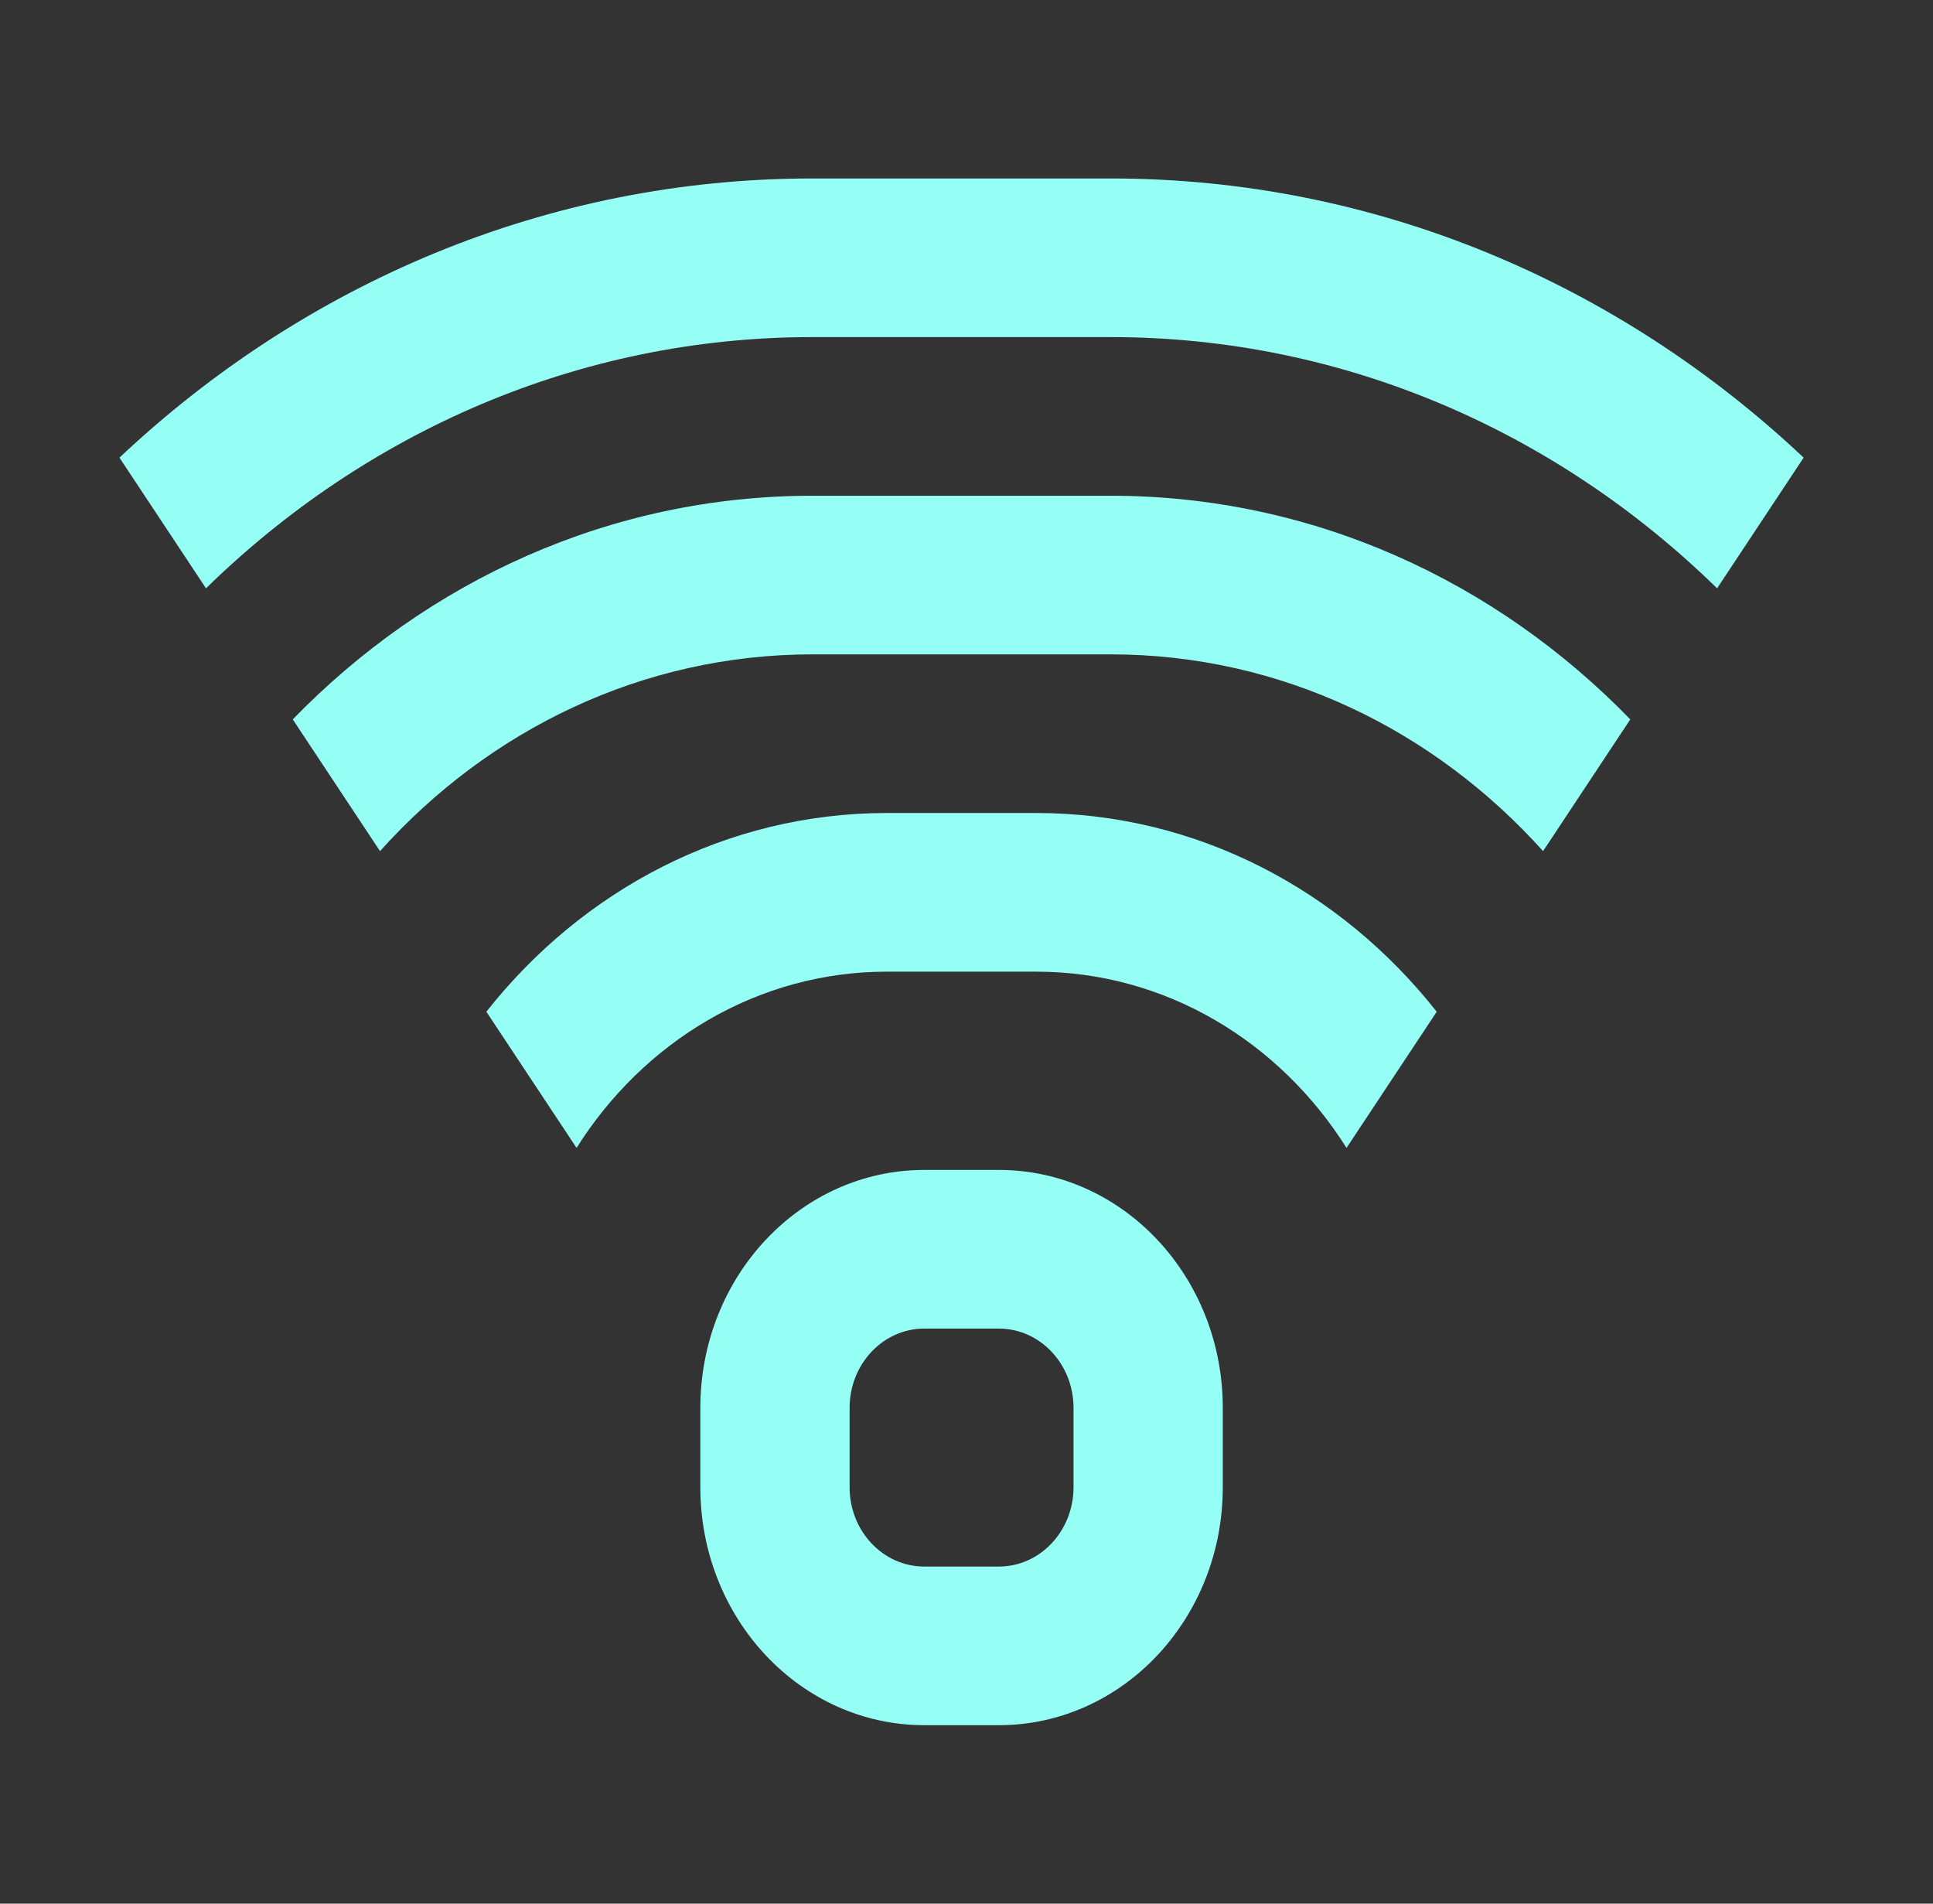 <svg width="65" height="64" viewBox="0 0 65 64" fill="none" xmlns="http://www.w3.org/2000/svg">
<rect x="0" y="0" width="65" height="64" fill="#333333" stroke="none"/>
<path d="M4.017 15.386C10.218 9.546 18.376 6 27.314 6H37.353C46.291 6 54.449 9.546 60.65 15.386L57.74 19.779C52.376 14.535 45.217 11.333 37.353 11.333H27.314C19.45 11.333 12.291 14.535 6.927 19.779L4.017 15.386Z" fill="#96FFF5"/>
<path d="M19.388 38.592L16.355 34.014C19.578 29.93 24.415 27.333 29.824 27.333H34.843C40.252 27.333 45.089 29.93 48.312 34.014L45.279 38.592C43.028 35.019 39.194 32.667 34.843 32.667H29.824C25.473 32.667 21.639 35.019 19.388 38.592Z" fill="#96FFF5"/>
<path d="M37.353 22C43.071 22 48.231 24.54 51.888 28.615L54.821 24.186C50.303 19.532 44.143 16.667 37.353 16.667H27.314C20.524 16.667 14.364 19.532 9.845 24.186L12.779 28.615C16.436 24.54 21.596 22 27.314 22H37.353Z" fill="#96FFF5"/>
<path fill-rule="evenodd" clip-rule="evenodd" d="M23.55 47.333C23.55 42.915 26.921 39.333 31.079 39.333H33.589C37.747 39.333 41.118 42.915 41.118 47.333V50C41.118 54.418 37.747 58 33.589 58H31.079C26.921 58 23.55 54.418 23.55 50V47.333ZM28.569 47.333C28.569 45.861 29.693 44.667 31.079 44.667H33.589C34.975 44.667 36.099 45.861 36.099 47.333V50C36.099 51.473 34.975 52.667 33.589 52.667H31.079C29.693 52.667 28.569 51.473 28.569 50V47.333Z" fill="#96FFF5"/>
</svg>
